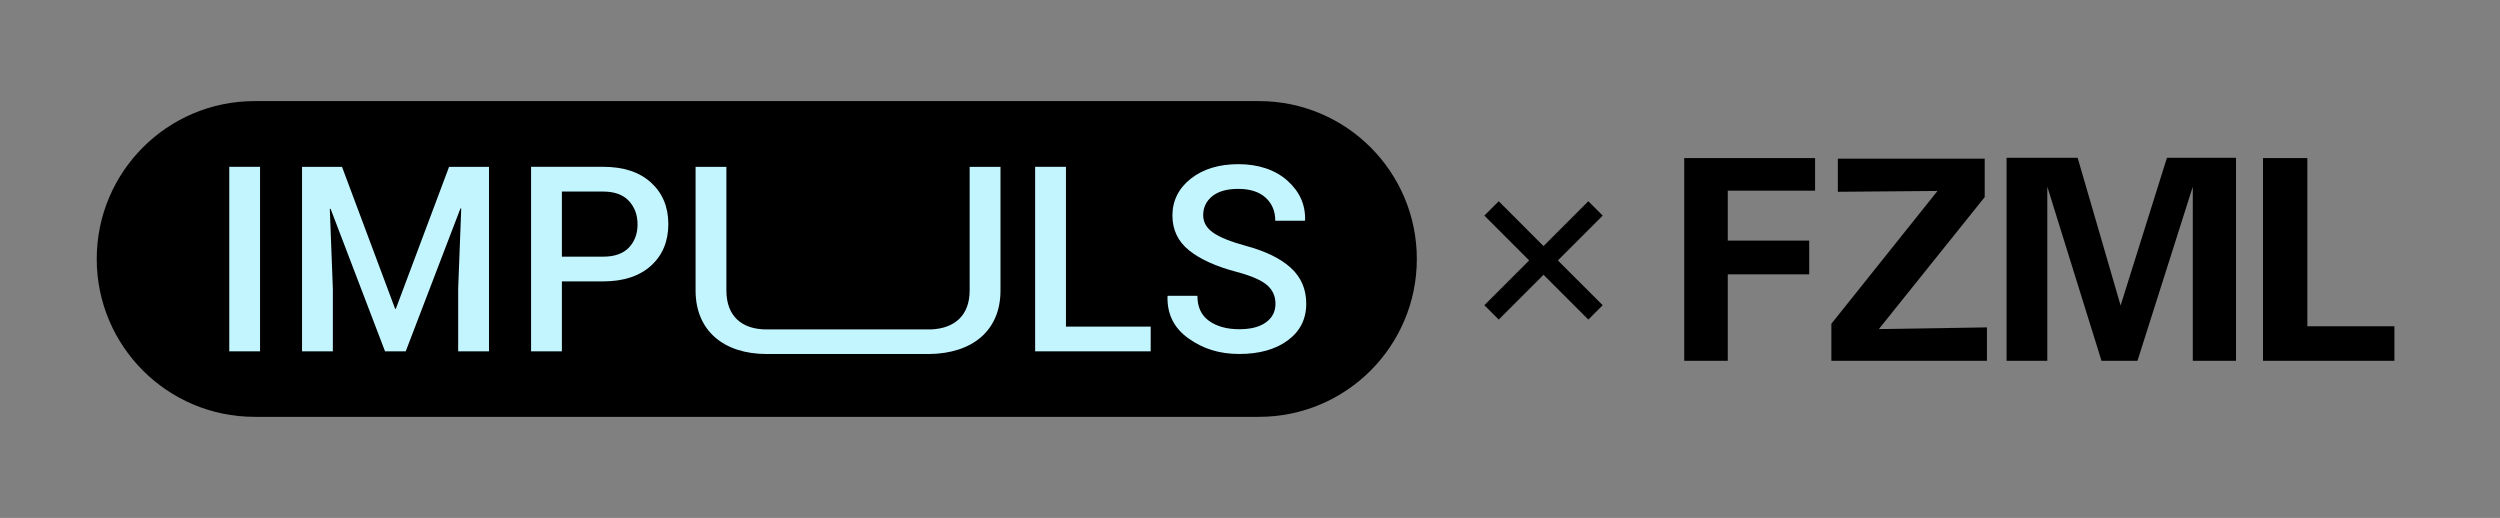 <?xml version="1.0" encoding="UTF-8"?>
<svg id="Ebene_1" data-name="Ebene 1" xmlns="http://www.w3.org/2000/svg" viewBox="0 0 738.41 152.97">
  <rect x="0" y="0" width="738.41" height="152.97" fill="#808080" stroke="none"/>
  <defs>
    <style>
      .cls-1 {
        fill: #000;
      }

      .cls-1, .cls-2 {
        stroke-width: 0px;
      }

      .cls-2 {
        fill: #c3f5ff;
      }
    </style>
  </defs>
  <path class="cls-1" d="M371.85,29.86H75.2c-25.75,0-46.63,20.88-46.63,46.63h0c0,25.75,20.88,46.63,46.63,46.63h296.65c25.75,0,46.63-20.88,46.63-46.63h0c0-25.75-20.88-46.63-46.63-46.63Z"/>
  <polygon class="cls-1" points="473.38 63.68 469.13 59.44 455.9 72.68 442.67 59.44 438.42 63.68 451.66 76.92 438.42 90.15 442.67 94.39 455.9 81.16 469.13 94.39 473.38 90.15 460.14 76.92 473.38 63.68"/>
  <path class="cls-1" d="M497.46,106.57h12.86v-25.55h24.05v-9.95h-24.05v-14.76h25.79v-9.62h-38.65v59.89h0ZM540.92,106.57h45.95v-9.87l-31.93.5,31.27-38.98v-11.36h-43.38v9.79l29.44-.25-31.35,39.23v10.95h0ZM592.67,106.57h12.03v-51.43l16.01,51.43h10.62l16.34-51.43v51.43h12.77v-59.97h-20.4l-13.69,43.63-12.69-43.63h-20.99v59.97h0ZM668.4,106.57h38.82v-10.2h-25.71v-49.68h-13.1v59.89"/>
  <g>
    <path class="cls-2" d="M76.81,103.77h-9.09v-54.5h9.09v54.5Z"/>
    <path class="cls-2" d="M101.02,49.28l15.68,41.92h.22l15.72-41.92h11.79v54.5h-9.1v-18.56l.9-23.62-.23-.04-16.17,42.22h-6.1l-16.09-42.11-.23.04.9,23.51v18.56h-9.1v-54.5h11.79Z"/>
    <path class="cls-2" d="M165.96,83.11v20.66h-9.1v-54.5h21.3c6.01,0,10.72,1.55,14.12,4.65,3.41,3.11,5.12,7.2,5.12,12.27s-1.71,9.21-5.12,12.29c-3.41,3.08-8.11,4.63-14.12,4.63h-12.2ZM165.96,75.81h12.2c3.37,0,5.9-.9,7.6-2.69,1.7-1.8,2.55-4.08,2.55-6.85s-.85-5.08-2.55-6.92c-1.7-1.84-4.23-2.77-7.6-2.77h-12.2v19.24Z"/>
    <path class="cls-2" d="M314.83,96.47h25.04v7.3h-34.13v-54.5h9.1v47.2Z"/>
    <path class="cls-2" d="M376.73,89.73c0-2.26-.84-4.11-2.52-5.55-1.69-1.44-4.67-2.73-8.94-3.87-6.09-1.6-10.76-3.72-14.05-6.35-3.28-2.63-4.93-6.08-4.93-10.34s1.82-8.01,5.45-10.86c3.63-2.84,8.31-4.27,14.05-4.27s10.81,1.61,14.43,4.84c3.63,3.23,5.38,7.11,5.25,11.63l-.08.23h-8.72c0-2.8-.95-5.07-2.84-6.8-1.9-1.73-4.6-2.6-8.12-2.6-3.32,0-5.87.73-7.65,2.16-1.78,1.45-2.68,3.32-2.68,5.6,0,2.07.97,3.79,2.91,5.15,1.93,1.37,5.13,2.67,9.6,3.89,5.86,1.57,10.32,3.74,13.36,6.51,3.04,2.77,4.57,6.3,4.57,10.59,0,4.54-1.81,8.15-5.44,10.83-3.63,2.68-8.41,4.03-14.32,4.03s-10.68-1.52-14.97-4.56c-4.29-3.03-6.38-7.16-6.25-12.4l.07-.23h8.76c0,3.32,1.15,5.79,3.44,7.42,2.3,1.64,5.28,2.46,8.95,2.46,3.37,0,5.99-.67,7.86-2.03,1.87-1.36,2.81-3.18,2.81-5.5Z"/>
    <path class="cls-2" d="M286.41,49.28h9.1v36.53c0,11.98-8.46,18.6-21,18.75h-48.1c-12.46,0-20.96-6.74-20.96-18.75v-36.53h9.1v36.53c0,7.64,4.64,11.49,11.86,11.49h48.58c7-.3,11.41-4.15,11.41-11.49v-36.53Z"/>
  </g>
</svg>